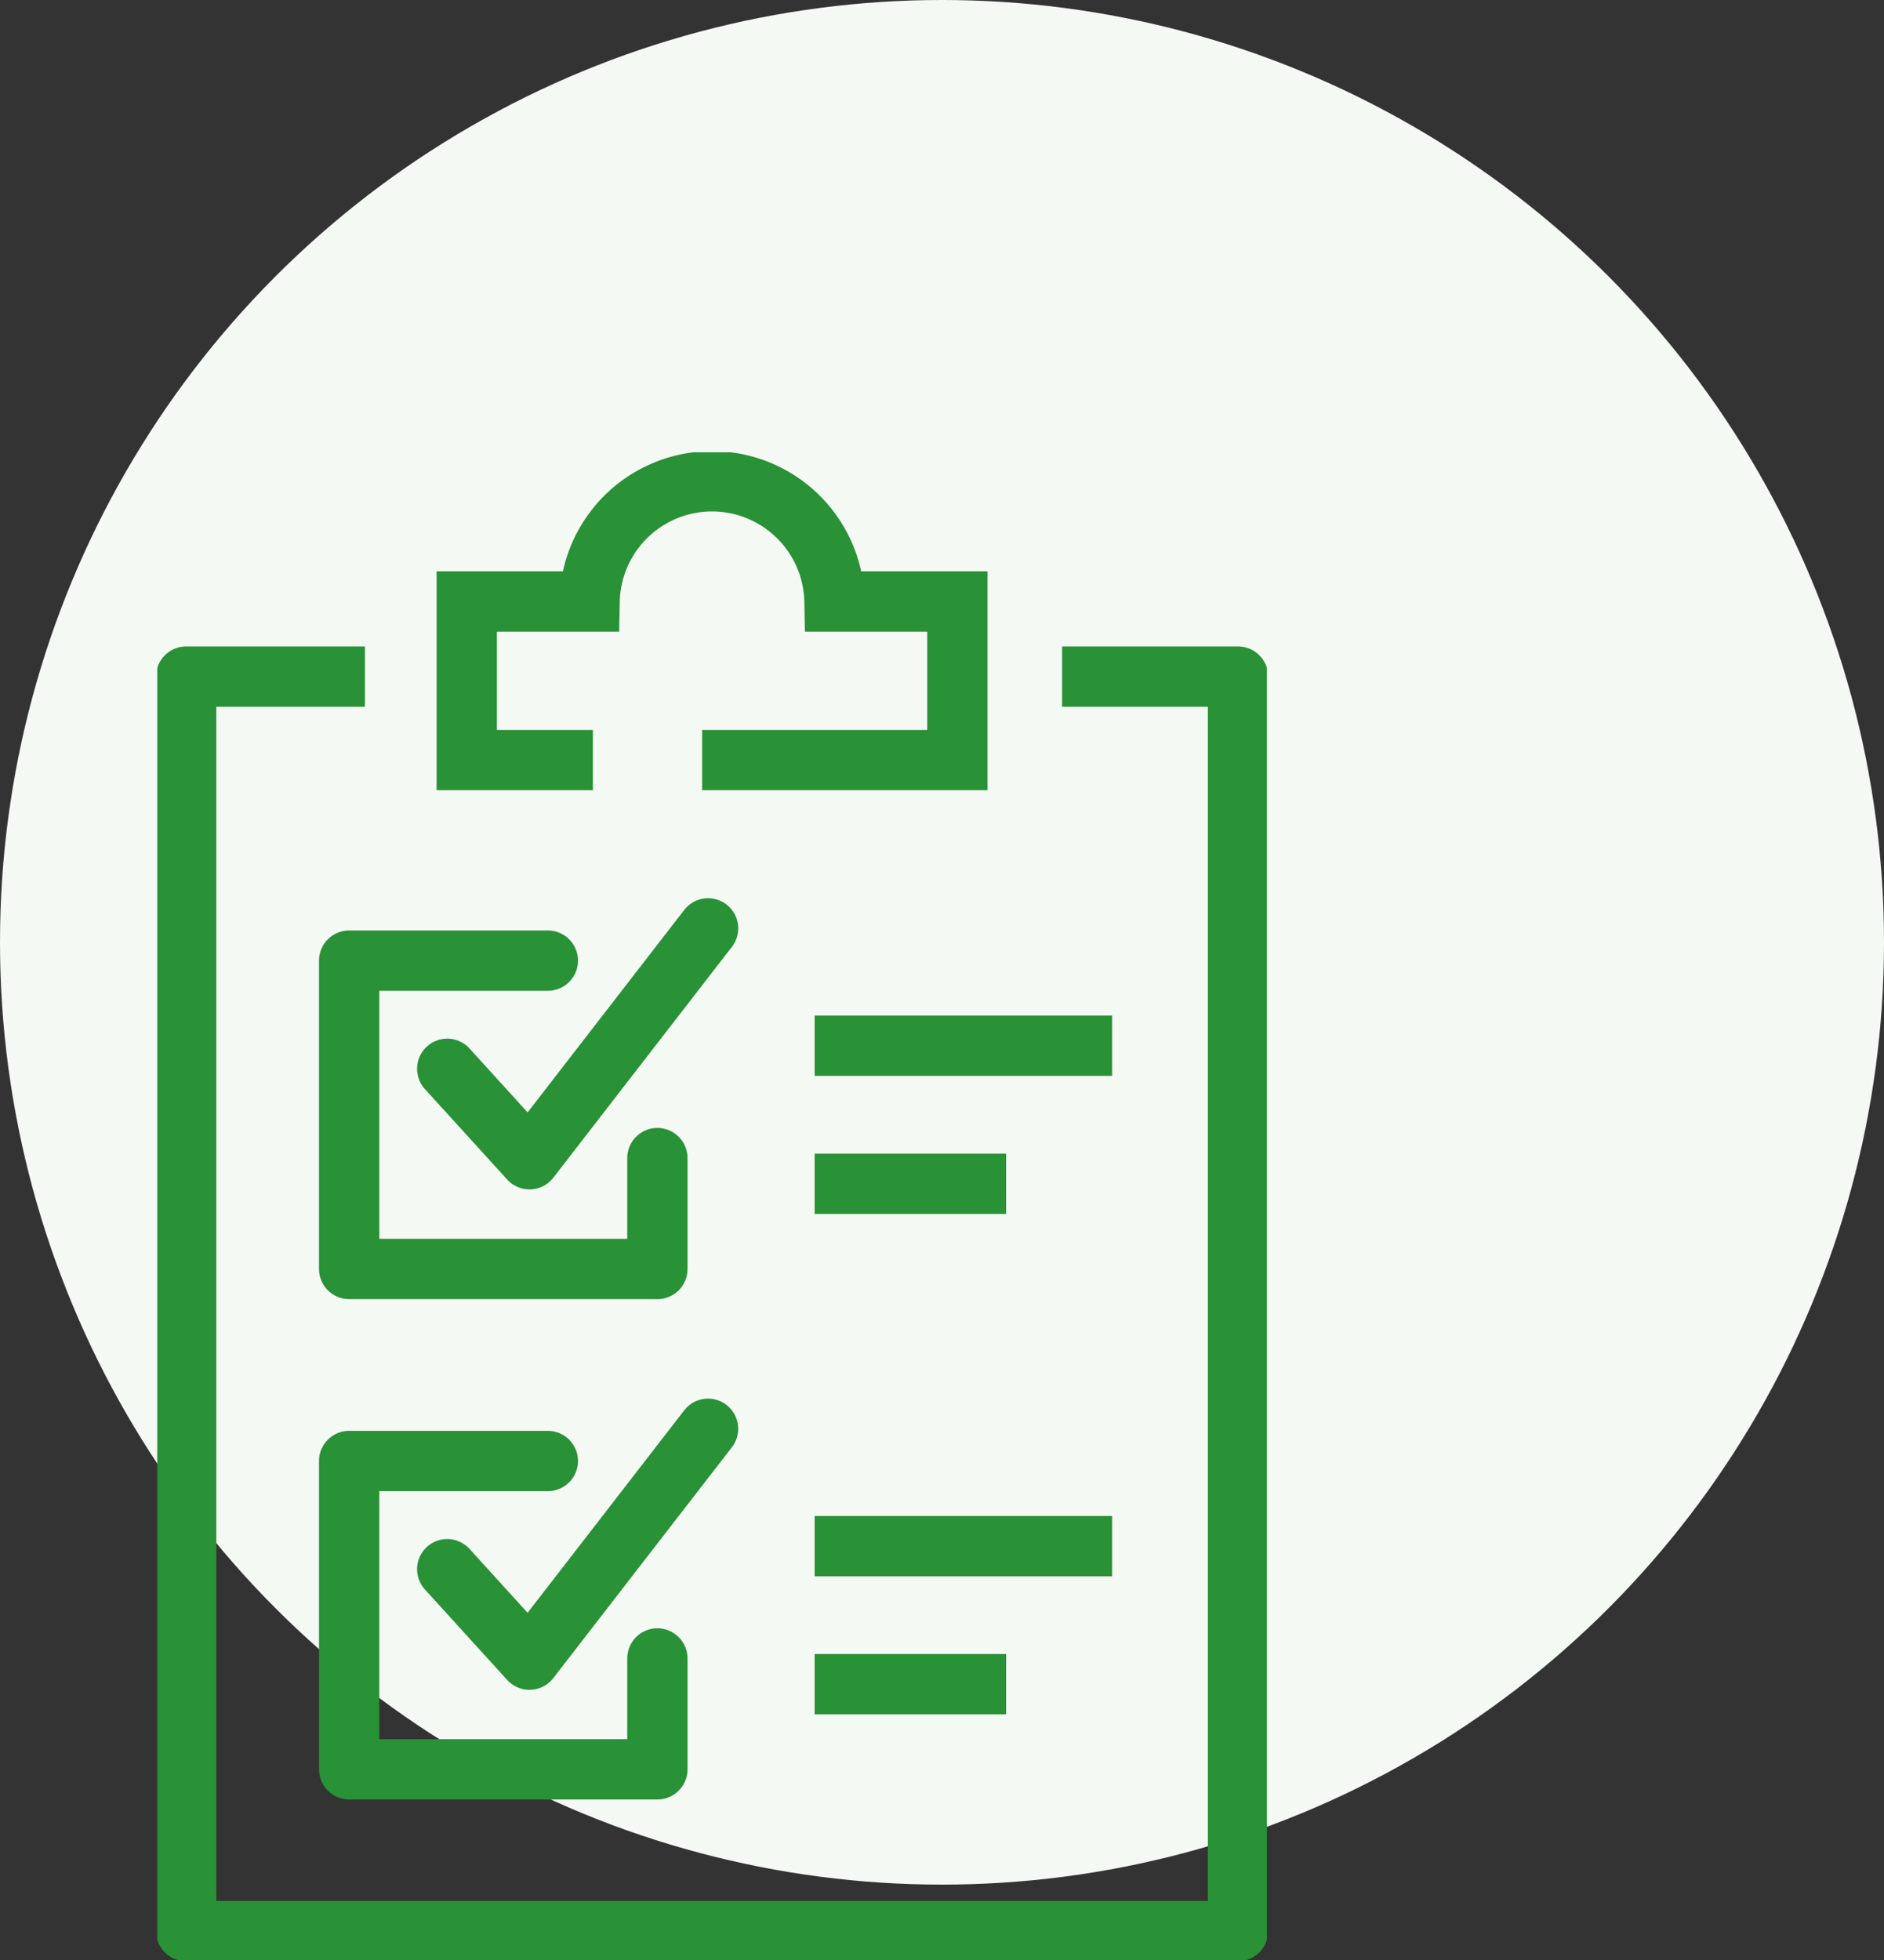 <svg id="Komponente_29_1" data-name="Komponente 29 – 1" xmlns="http://www.w3.org/2000/svg" xmlns:xlink="http://www.w3.org/1999/xlink" width="125" height="130" viewBox="0 0 125 130">
  <rect x="0" y="0" width="125" height="130" fill="#333333" stroke="none"/>
  <defs>
    <clipPath id="clip-path">
      <rect id="Rechteck_48" data-name="Rechteck 48" width="73.622" height="100" fill="none" stroke="#299136" stroke-width="4"/>
    </clipPath>
  </defs>
  <circle id="Ellipse_4" data-name="Ellipse 4" cx="62.5" cy="62.5" r="62.5" fill="#f4f9f4"/>
  <g id="Gruppe_48" data-name="Gruppe 48" transform="translate(10.435 30)">
    <g id="Gruppe_25" data-name="Gruppe 25" transform="translate(0 0)" clip-path="url(#clip-path)">
      <path id="Pfad_83" data-name="Pfad 83" d="M29.005,19.746H45.94V9.226H37.786a8.126,8.126,0,0,0-16.249,0H13.388v10.52h8.368" transform="translate(7.146 0.667)" fill="none" stroke="#299136" stroke-miterlimit="10" stroke-width="4"/>
      <path id="Pfad_84" data-name="Pfad 84" d="M28.751,35.079v7.355H8.3V21.982H21.484" transform="translate(4.43 11.733)" fill="none" stroke="#299136" stroke-linecap="round" stroke-linejoin="round" stroke-width="4"/>
      <path id="Pfad_85" data-name="Pfad 85" d="M12.542,29.9,18,35.9l11.85-15.313" transform="translate(6.695 10.989)" fill="none" stroke="#299136" stroke-linecap="round" stroke-linejoin="round" stroke-width="4"/>
      <line id="Linie_14" data-name="Linie 14" x2="19.735" transform="translate(43.616 39.361)" fill="none" stroke="#299136" stroke-miterlimit="10" stroke-width="4"/>
      <line id="Linie_15" data-name="Linie 15" x2="12.704" transform="translate(43.616 48.518)" fill="none" stroke="#299136" stroke-miterlimit="10" stroke-width="4"/>
      <path id="Pfad_86" data-name="Pfad 86" d="M28.751,56.716v7.355H8.3V43.619H21.484" transform="translate(4.43 23.283)" fill="none" stroke="#299136" stroke-linecap="round" stroke-linejoin="round" stroke-width="4"/>
      <path id="Pfad_87" data-name="Pfad 87" d="M12.542,51.54l5.456,6,11.85-15.313" transform="translate(6.695 22.539)" fill="none" stroke="#299136" stroke-linecap="round" stroke-linejoin="round" stroke-width="4"/>
      <line id="Linie_16" data-name="Linie 16" x2="19.735" transform="translate(43.616 72.551)" fill="none" stroke="#299136" stroke-miterlimit="10" stroke-width="4"/>
      <line id="Linie_17" data-name="Linie 17" x2="12.704" transform="translate(43.616 81.705)" fill="none" stroke="#299136" stroke-miterlimit="10" stroke-width="4"/>
      <path id="Pfad_88" data-name="Pfad 88" d="M13.111,9.7H1.25V92.906H71.038V9.7H59.366" transform="translate(0.667 5.176)" fill="none" stroke="#299136" stroke-linejoin="round" stroke-width="4"/>
    </g>
  </g>
</svg>
